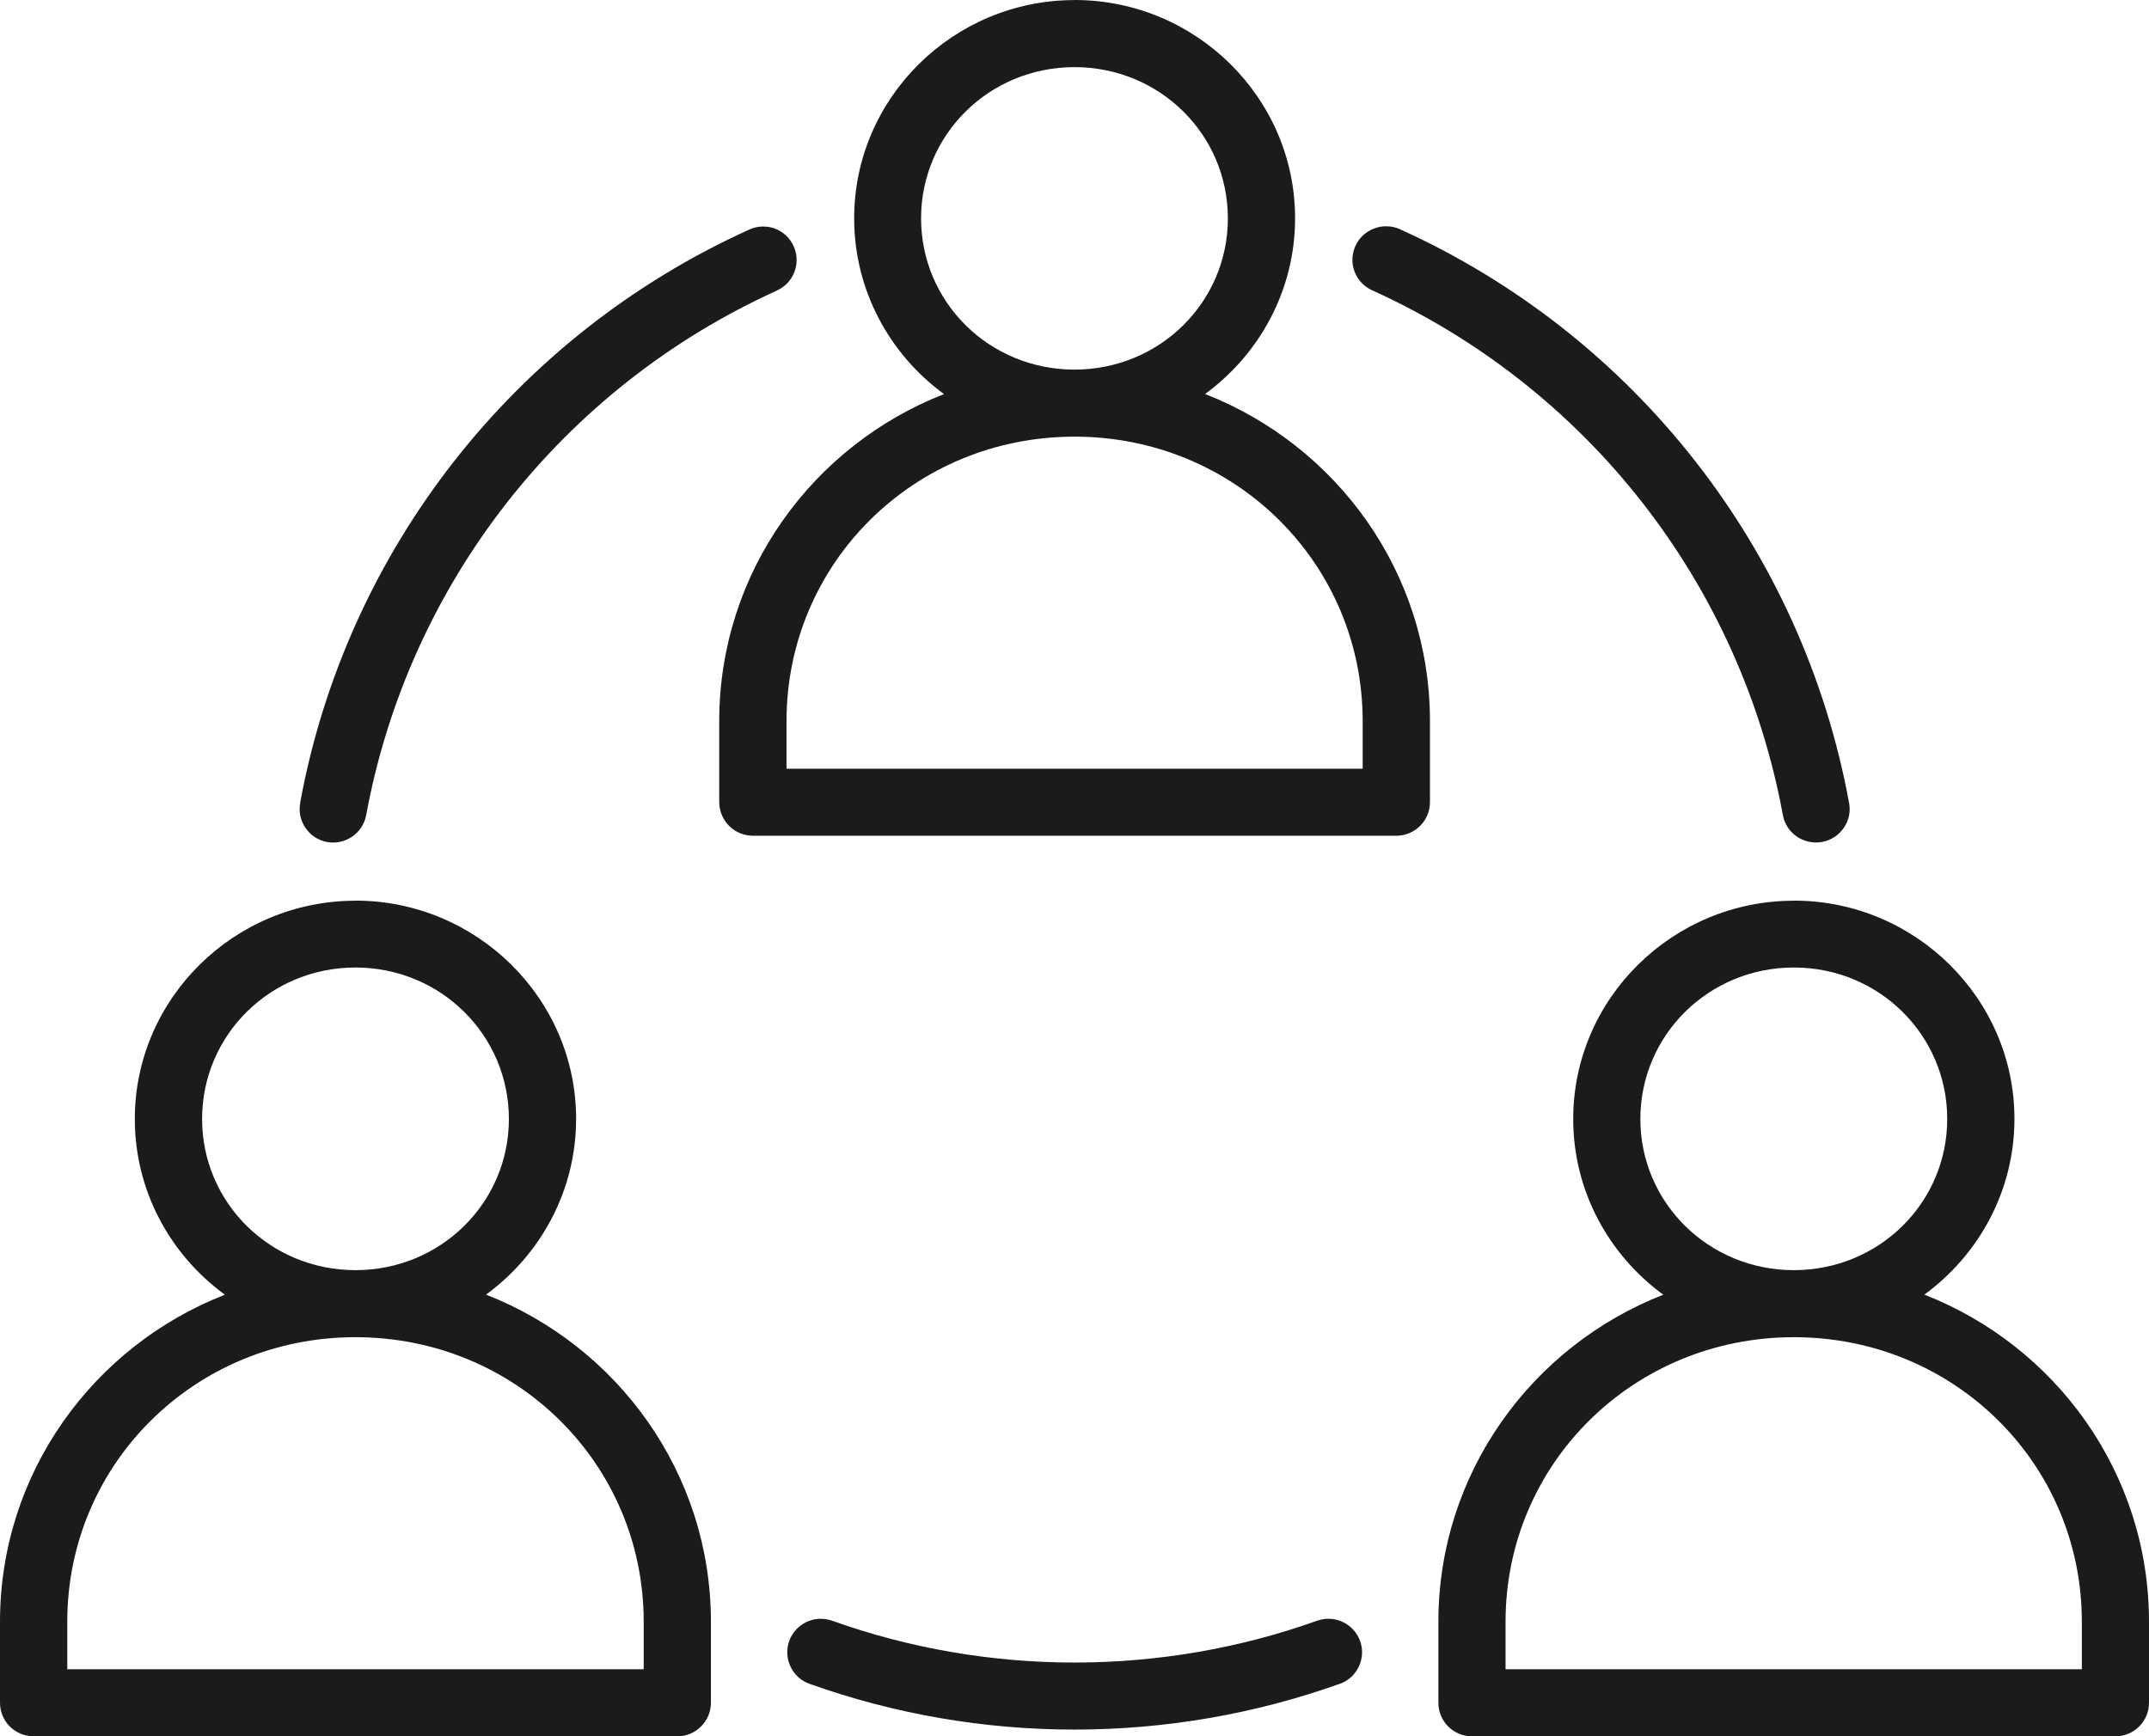 <svg width="344" height="278" xmlns="http://www.w3.org/2000/svg" xmlns:xlink="http://www.w3.org/1999/xlink" xml:space="preserve" overflow="hidden"><defs><clipPath id="clip0"><rect x="1739" y="209" width="344" height="278"></rect></clipPath></defs><g clip-path="url(#clip0)" transform="translate(-1739 -209)"><path d="M1911 209.013C1891.6 209.013 1875.73 224.687 1875.73 243.957 1875.73 255.483 1881.4 265.722 1890.11 272.096 1869.05 280.335 1854.13 300.665 1854.13 324.47L1854.13 337.432 1854.13 337.419C1854.13 338.841 1854.7 340.21 1855.71 341.23 1856.71 342.237 1858.07 342.8 1859.51 342.813L1962.55 342.813 1962.53 342.813C1965.5 342.8 1967.91 340.385 1967.9 337.419L1967.9 324.456C1967.9 300.651 1952.97 280.32 1931.9 272.083 1940.62 265.708 1946.31 255.47 1946.31 243.943 1946.31 224.673 1930.42 209 1911.01 209ZM1911 219.748C1924.65 219.748 1935.55 230.551 1935.55 243.956 1935.55 257.362 1924.65 268.177 1911 268.177 1897.35 268.177 1886.44 257.375 1886.44 243.956 1886.44 230.551 1897.35 219.748 1911 219.748ZM1961.04 245.231C1960.34 245.204 1959.63 245.325 1958.97 245.58 1957.63 246.076 1956.54 247.096 1955.96 248.398 1954.74 251.095 1955.95 254.262 1958.65 255.483 1993.05 271.049 2017.57 302.422 2024.39 339.485 2024.64 340.894 2025.45 342.142 2026.63 342.947 2027.81 343.752 2029.26 344.061 2030.67 343.806 2032.07 343.551 2033.32 342.746 2034.13 341.565 2034.95 340.398 2035.26 338.948 2034.99 337.539 2027.54 297.027 2000.68 262.702 1963.09 245.701L1963.1 245.701C1962.45 245.406 1961.76 245.245 1961.04 245.232ZM1860.97 245.271C1860.27 245.298 1859.59 245.459 1858.94 245.754 1821.36 262.769 1794.49 297.056 1787.04 337.554L1787.06 337.554C1786.79 338.963 1787.1 340.413 1787.92 341.58 1788.72 342.761 1789.97 343.566 1791.38 343.821 1794.3 344.331 1797.08 342.399 1797.62 339.5 1804.43 302.451 1829.01 271.077 1863.39 255.512L1863.39 255.499C1866.08 254.277 1867.26 251.098 1866.04 248.414 1865.46 247.112 1864.37 246.092 1863.03 245.596L1863.03 245.582C1862.37 245.354 1861.67 245.247 1860.97 245.273ZM1911 278.913C1936.68 278.913 1957.13 299.175 1957.13 324.471L1957.13 332.079 1864.9 332.079 1864.9 324.471C1864.9 299.176 1885.32 278.913 1911 278.913ZM1795.9 353.214C1776.49 353.214 1760.58 368.887 1760.58 388.157 1760.58 399.684 1766.26 409.922 1775 416.296 1753.93 424.522 1739 444.852 1739 468.656L1739 481.619C1739 483.041 1739.56 484.423 1740.57 485.43 1741.59 486.436 1742.96 487.013 1744.4 487L1847.4 487C1848.84 487.013 1850.21 486.436 1851.21 485.43 1852.24 484.424 1852.8 483.041 1852.8 481.619L1852.8 468.656C1852.8 444.851 1837.87 424.52 1816.8 416.282 1825.52 409.909 1831.22 399.67 1831.22 388.143 1831.22 368.874 1815.31 353.2 1795.9 353.2ZM2026.15 353.214C2006.74 353.214 1990.83 368.887 1990.83 388.157 1990.83 399.684 1996.52 409.922 2005.25 416.296 1984.18 424.535 1969.25 444.865 1969.25 468.67L1969.25 481.632 1969.25 481.619C1969.24 484.585 1971.63 486.987 1974.6 487L2077.65 487C2080.61 486.987 2083.01 484.585 2083 481.619L2083 468.656C2083 444.851 2068.1 424.521 2047.04 416.283 2055.76 409.909 2061.46 399.67 2061.46 388.143 2061.46 368.874 2045.56 353.2 2026.16 353.2ZM1795.9 363.908C1809.55 363.908 1820.46 374.751 1820.46 388.156 1820.46 401.562 1809.55 412.364 1795.9 412.364 1782.24 412.364 1771.35 401.562 1771.35 388.156 1771.35 374.751 1782.24 363.908 1795.9 363.908ZM2026.15 363.908C2039.8 363.908 2050.7 374.751 2050.7 388.156 2050.7 401.562 2039.8 412.364 2026.15 412.364 2012.5 412.364 2001.58 401.562 2001.58 388.156 2001.58 374.751 2012.5 363.908 2026.15 363.908ZM1795.9 423.098C1821.57 423.098 1842.04 443.36 1842.04 468.656L1842.04 476.264 1749.77 476.264 1749.77 468.656C1749.77 443.361 1770.22 423.098 1795.9 423.098ZM2026.15 423.098C2051.83 423.098 2072.25 443.36 2072.25 468.656L2072.25 476.264 1980 476.264 1980 468.656C1980 443.361 2000.47 423.098 2026.15 423.098ZM1870.37 468.185 1870.35 468.185C1868.1 468.199 1866.09 469.621 1865.33 471.755 1864.34 474.533 1865.8 477.605 1868.58 478.599 1882.21 483.456 1896.53 485.925 1911 485.925 1925.46 485.925 1939.84 483.456 1953.45 478.599L1953.47 478.599C1956.26 477.606 1957.71 474.533 1956.72 471.755 1955.72 468.964 1952.65 467.501 1949.85 468.494 1937.39 472.936 1924.24 475.19 1911 475.19 1897.77 475.19 1884.65 472.936 1872.2 468.494 1871.61 468.293 1870.99 468.185 1870.37 468.185Z" fill="#1B1B1B" fill-rule="evenodd"></path></g></svg>